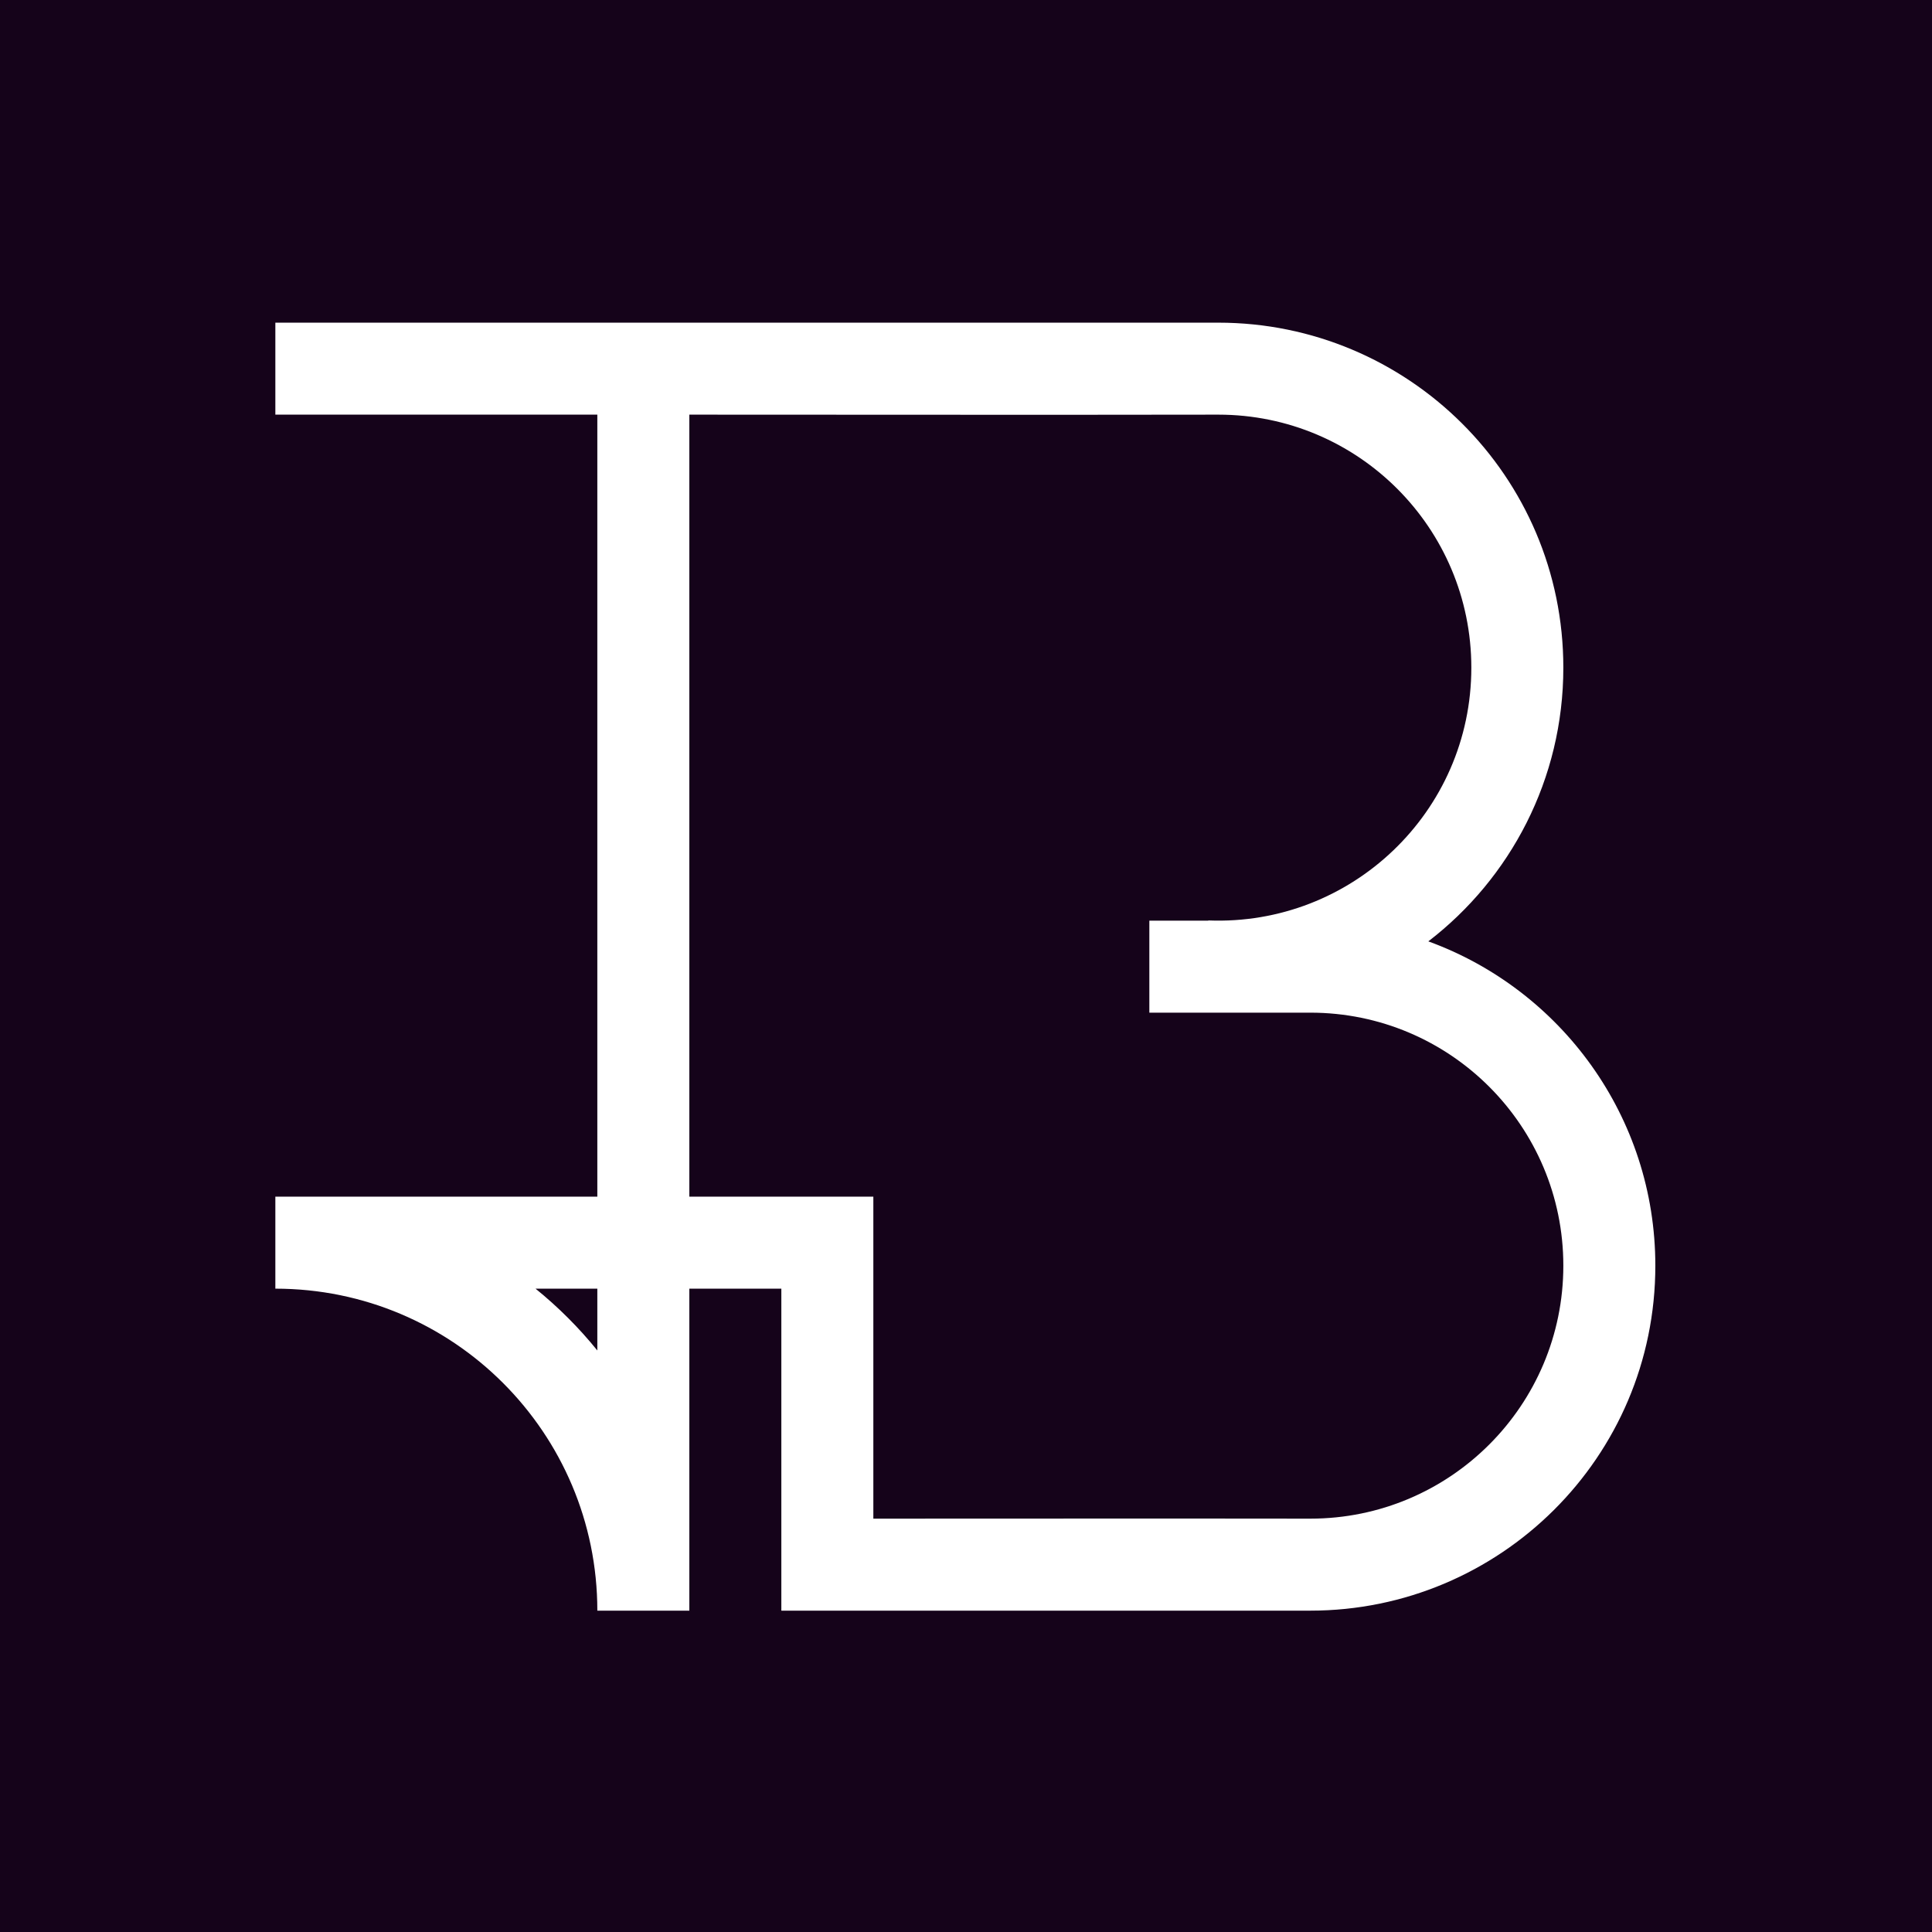 <svg xmlns="http://www.w3.org/2000/svg" width="100" height="100" viewBox="0 0 100 100" fill="none"><g clip-path="url(#clip0_46_7)"><path fill-rule="evenodd" clip-rule="evenodd" d="M0 0H100V100H0V0ZM14.252 21.462V16.701C35.619 16.701 37.326 16.701 63.037 16.701H63.045H63.053H63.061C72.851 16.701 80.918 24.622 80.918 34.558C80.918 40.33 78.179 45.461 73.93 48.725C80.785 51.22 85.68 57.793 85.68 65.51C85.68 75.446 77.613 83.367 67.823 83.367C58.696 83.367 49.569 83.367 40.442 83.367V66.701H35.68V83.367H30.918C30.918 74.162 23.456 66.701 14.252 66.701V61.939H30.918V21.462H14.252ZM30.918 66.701H27.719C28.895 67.652 29.967 68.725 30.918 69.9V66.701ZM35.68 61.939H45.204C45.204 67.494 45.204 73.05 45.204 78.605C52.722 78.605 60.362 78.594 67.804 78.605H67.823C75.055 78.605 80.918 72.742 80.918 65.51C80.918 58.278 75.055 52.415 67.823 52.415H67.804C65.072 52.419 62.283 52.415 59.49 52.415V47.653H62.542L62.542 47.642C69.953 47.934 76.156 42.015 76.156 34.558C76.156 27.326 70.294 21.462 63.061 21.462H63.053H63.045C53.924 21.478 44.802 21.462 35.68 21.462V61.939Z" fill="#15031A"></path></g><defs><clipPath id="clip0_46_7"><rect width="100" height="100" fill="white"></rect></clipPath></defs></svg>